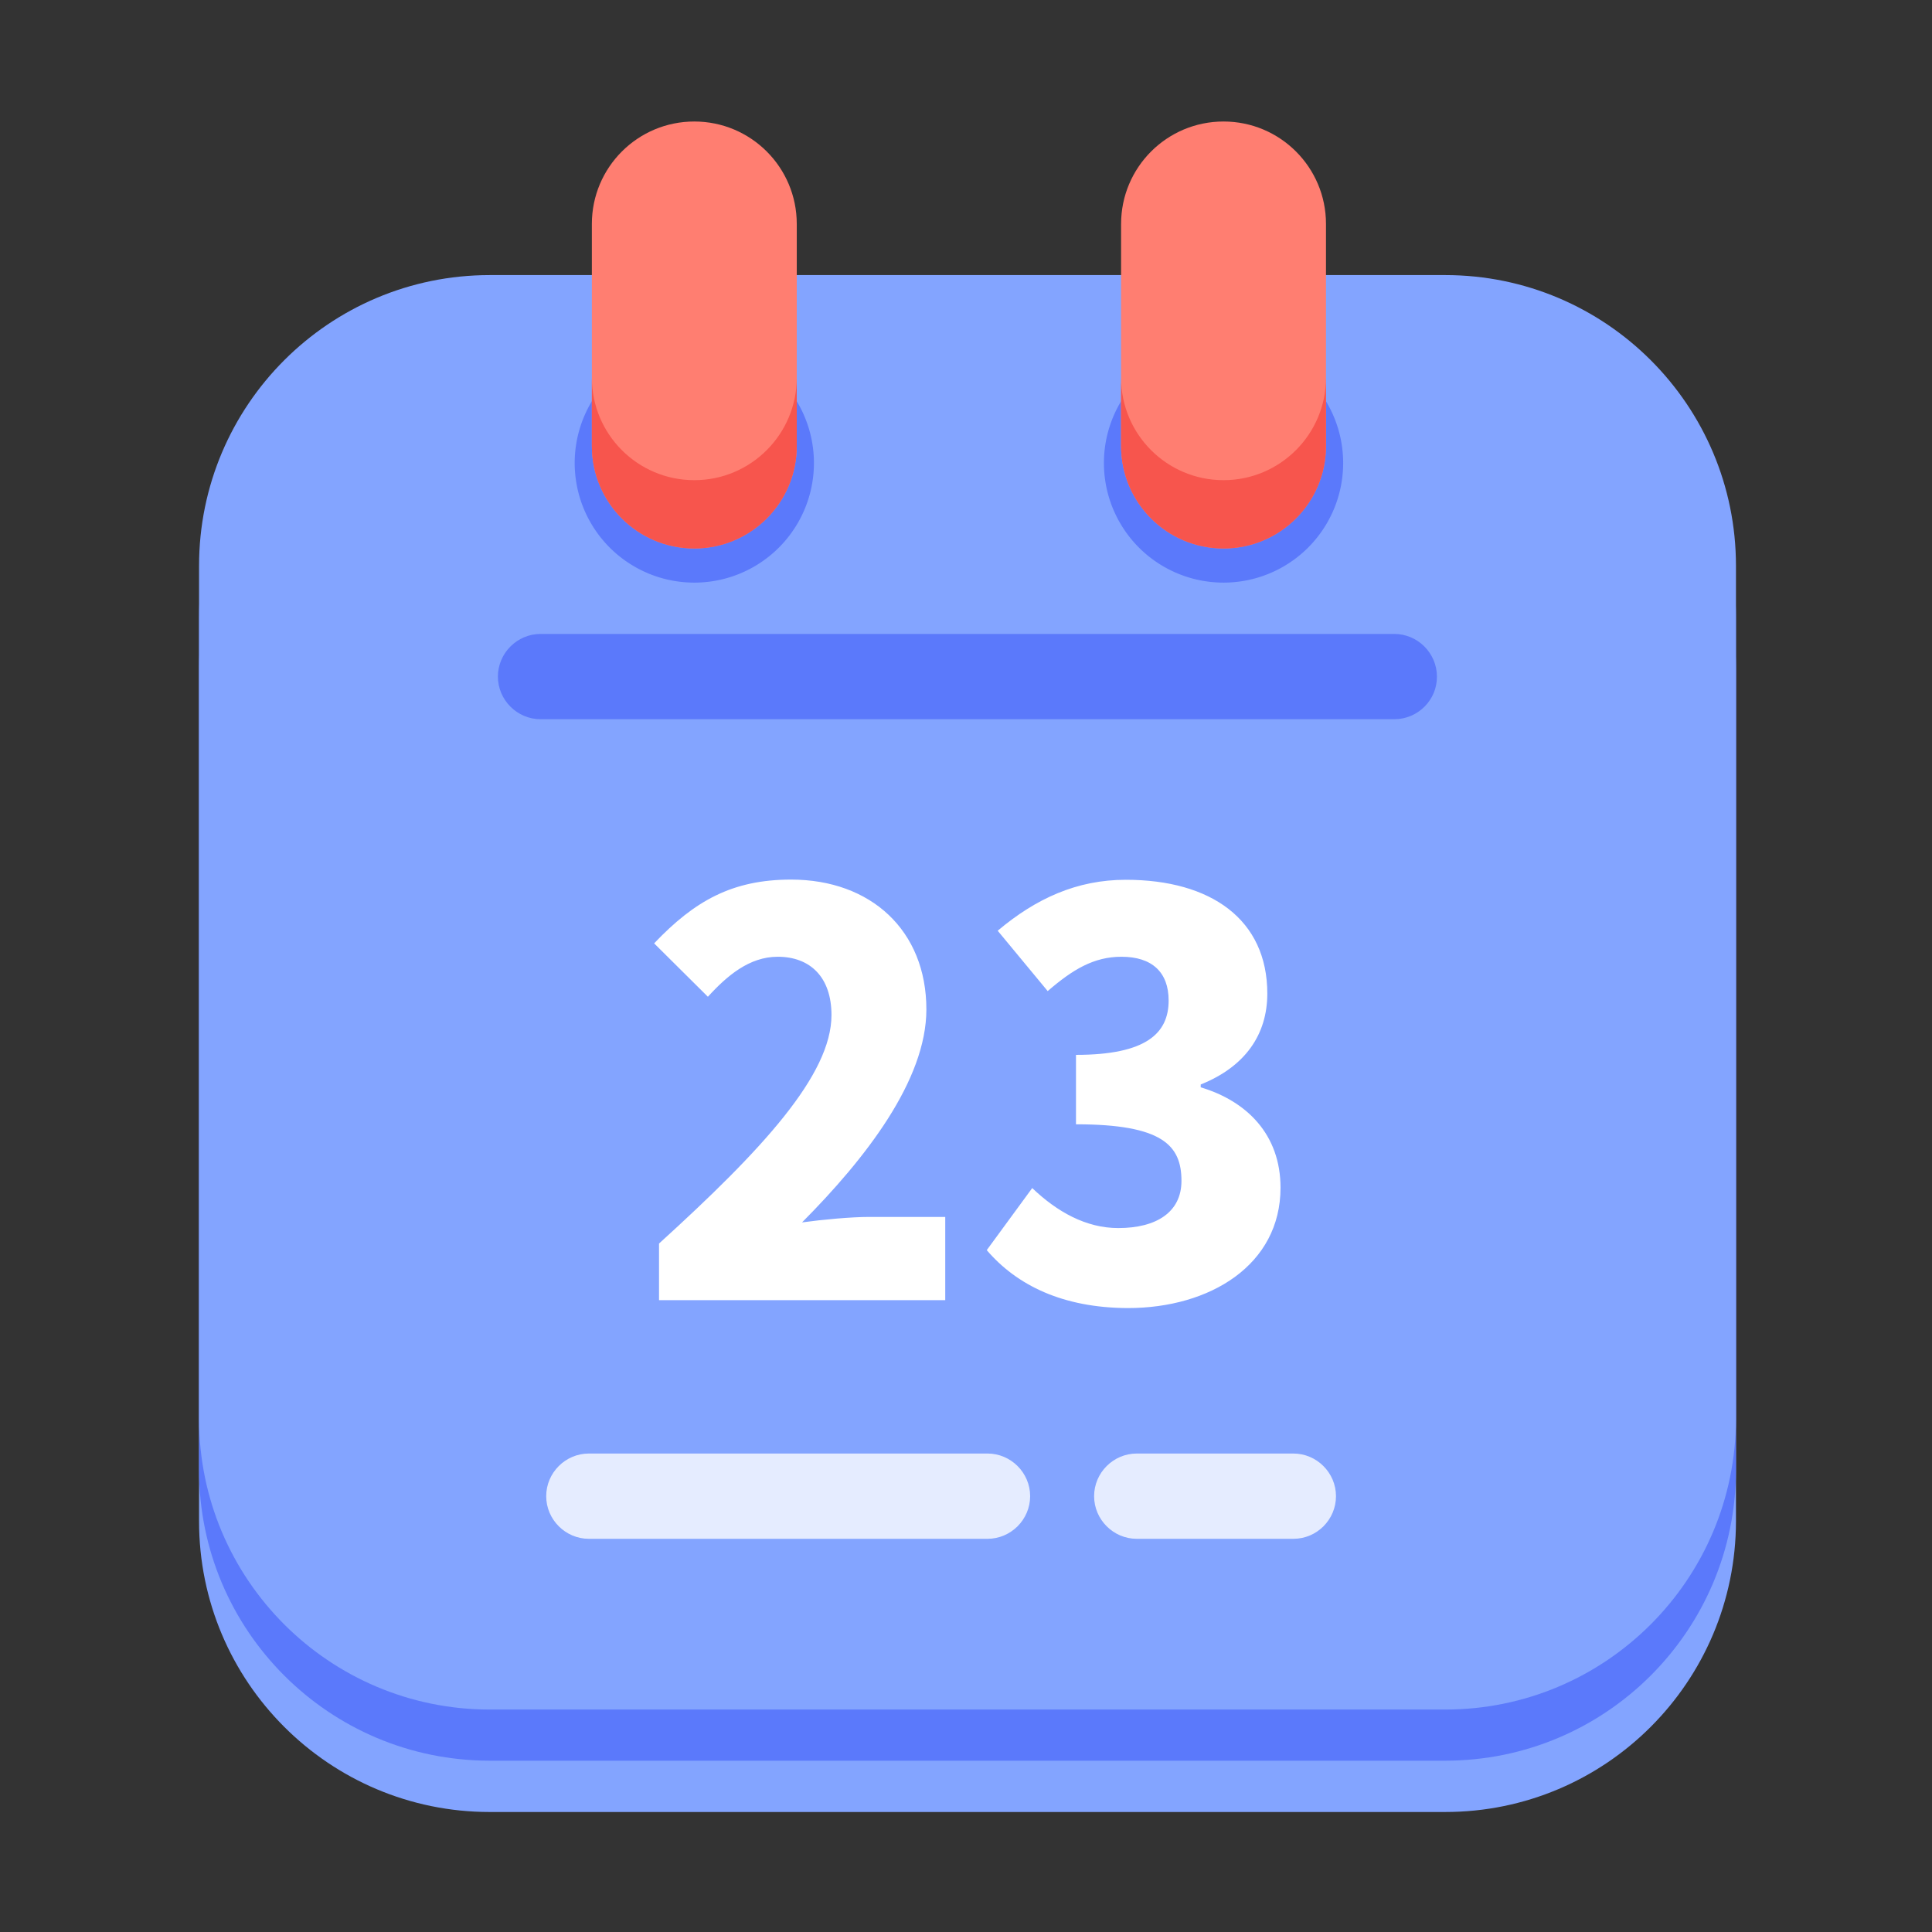 <?xml version="1.0" standalone="no"?><!DOCTYPE svg PUBLIC "-//W3C//DTD SVG 1.1//EN" "http://www.w3.org/Graphics/SVG/1.1/DTD/svg11.dtd"><svg t="1727417704299" class="icon" viewBox="0 0 1024 1024" version="1.1" xmlns="http://www.w3.org/2000/svg" p-id="10851" xmlns:xlink="http://www.w3.org/1999/xlink" width="200" height="200"><rect x="0" y="0" width="1024" height="1024" fill="#333333" stroke="none"/><path d="M766 960.4H259.6c-85.1 0-154.1-69-154.1-154.1V354.2c0-85.1 69-154.1 154.1-154.1H766c85.1 0 154.1 69 154.1 154.1v452.1c-0.1 85.1-69 154.1-154.1 154.1z" fill="#83A4FF" p-id="10852"></path><path d="M766 933.2H259.6c-85.1 0-154.1-69-154.1-154.1v-452c0-85.1 69-154.1 154.1-154.1H766c85.1 0 154.1 69 154.1 154.1v452.1c-0.1 85-69 154-154.1 154z" fill="#5B79FB" p-id="10853"></path><path d="M766 906.1H259.6c-85.1 0-154.1-69-154.1-154.1V299.9c0-85.1 69-154.1 154.1-154.1H766c85.1 0 154.1 69 154.1 154.1V752c-0.1 85.1-69 154.1-154.1 154.1z" fill="#83A4FF" p-id="10854"></path><path d="M739 381.2H286.5c-12.4 0-22.6-10.2-22.6-22.6 0-12.4 10.2-22.6 22.6-22.6H739c12.4 0 22.6 10.2 22.6 22.6 0.1 12.4-10.1 22.6-22.6 22.6z" fill="#5B79FB" p-id="10855"></path><path d="M523.4 815.6H312.1c-12.4 0-22.6-10.2-22.6-22.6 0-12.4 10.2-22.6 22.6-22.6h211.3c12.4 0 22.6 10.2 22.6 22.6 0 12.4-10.2 22.6-22.6 22.6zM685.5 815.6h-83c-12.4 0-22.6-10.2-22.6-22.6 0-12.4 10.2-22.6 22.6-22.6h83c12.4 0 22.6 10.2 22.6 22.6 0 12.4-10.1 22.6-22.6 22.6z" fill="#E5ECFF" p-id="10856"></path><path d="M349.3 659.1c54.7-49.7 91.4-89.4 91.4-121.1 0-20-11.2-30.9-28.5-30.9-15 0-26.8 10-37 21.2L346.7 500c21.5-22.6 41.5-33.8 72.6-33.8 42.3 0 71.7 27 71.7 68.8 0 37.6-32.3 79.1-65.9 112.9 10.9-1.5 25.9-2.9 35.6-2.9H501v44.1H349.3v-30zM523 662.6l24.1-32.9c13.2 12.6 28.5 21.2 45.6 21.2 20.3 0 33.5-8.5 33.5-25 0-18.8-10-30-55.9-30v-36.8c37.3 0 49.1-11.5 49.1-28.8 0-15-8.8-23.2-25-23.2-14.7 0-25.9 6.8-39.1 18.2l-26.5-32c20.3-17.1 42-27 67.9-27 45.3 0 75 21.2 75 60.3 0 21.8-11.8 38.8-35.3 48.2v1.5c24.4 7.3 42.3 25 42.3 53.2 0 40.9-37.3 63.8-80.9 63.8-34.5-0.1-58.9-12.1-74.8-30.7z" fill="#FFFFFF" p-id="10857"></path><path d="M368 245.4m-63.4 0a63.4 63.4 0 1 0 126.8 0 63.4 63.4 0 1 0-126.8 0Z" fill="#5B79FB" p-id="10858"></path><path d="M648.5 245.4m-63.4 0a63.4 63.4 0 1 0 126.8 0 63.4 63.4 0 1 0-126.8 0Z" fill="#5B79FB" p-id="10859"></path><path d="M368 290.7c-30 0-54.3-24.3-54.3-54.3V118.7c0-30 24.3-54.3 54.3-54.3 30 0 54.3 24.3 54.3 54.3v117.7c0 29.9-24.3 54.3-54.3 54.3z" fill="#FF7E71" p-id="10860"></path><path d="M368 254.5c-30 0-54.3-24.3-54.3-54.3v36.2c0 30 24.3 54.3 54.3 54.3s54.3-24.3 54.3-54.3v-36.2c0 29.9-24.3 54.3-54.3 54.3z" fill="#F7554D" p-id="10861"></path><path d="M648.5 290.7c-30 0-54.3-24.3-54.3-54.3V118.7c0-30 24.3-54.3 54.3-54.3 30 0 54.3 24.3 54.3 54.3v117.7c0 29.9-24.3 54.3-54.3 54.3z" fill="#FF7E71" p-id="10862"></path><path d="M648.5 254.5c-30 0-54.3-24.3-54.3-54.3v36.2c0 30 24.3 54.3 54.3 54.3s54.3-24.3 54.3-54.3v-36.2c0 29.9-24.3 54.3-54.3 54.3z" fill="#F7554D" p-id="10863"></path></svg>